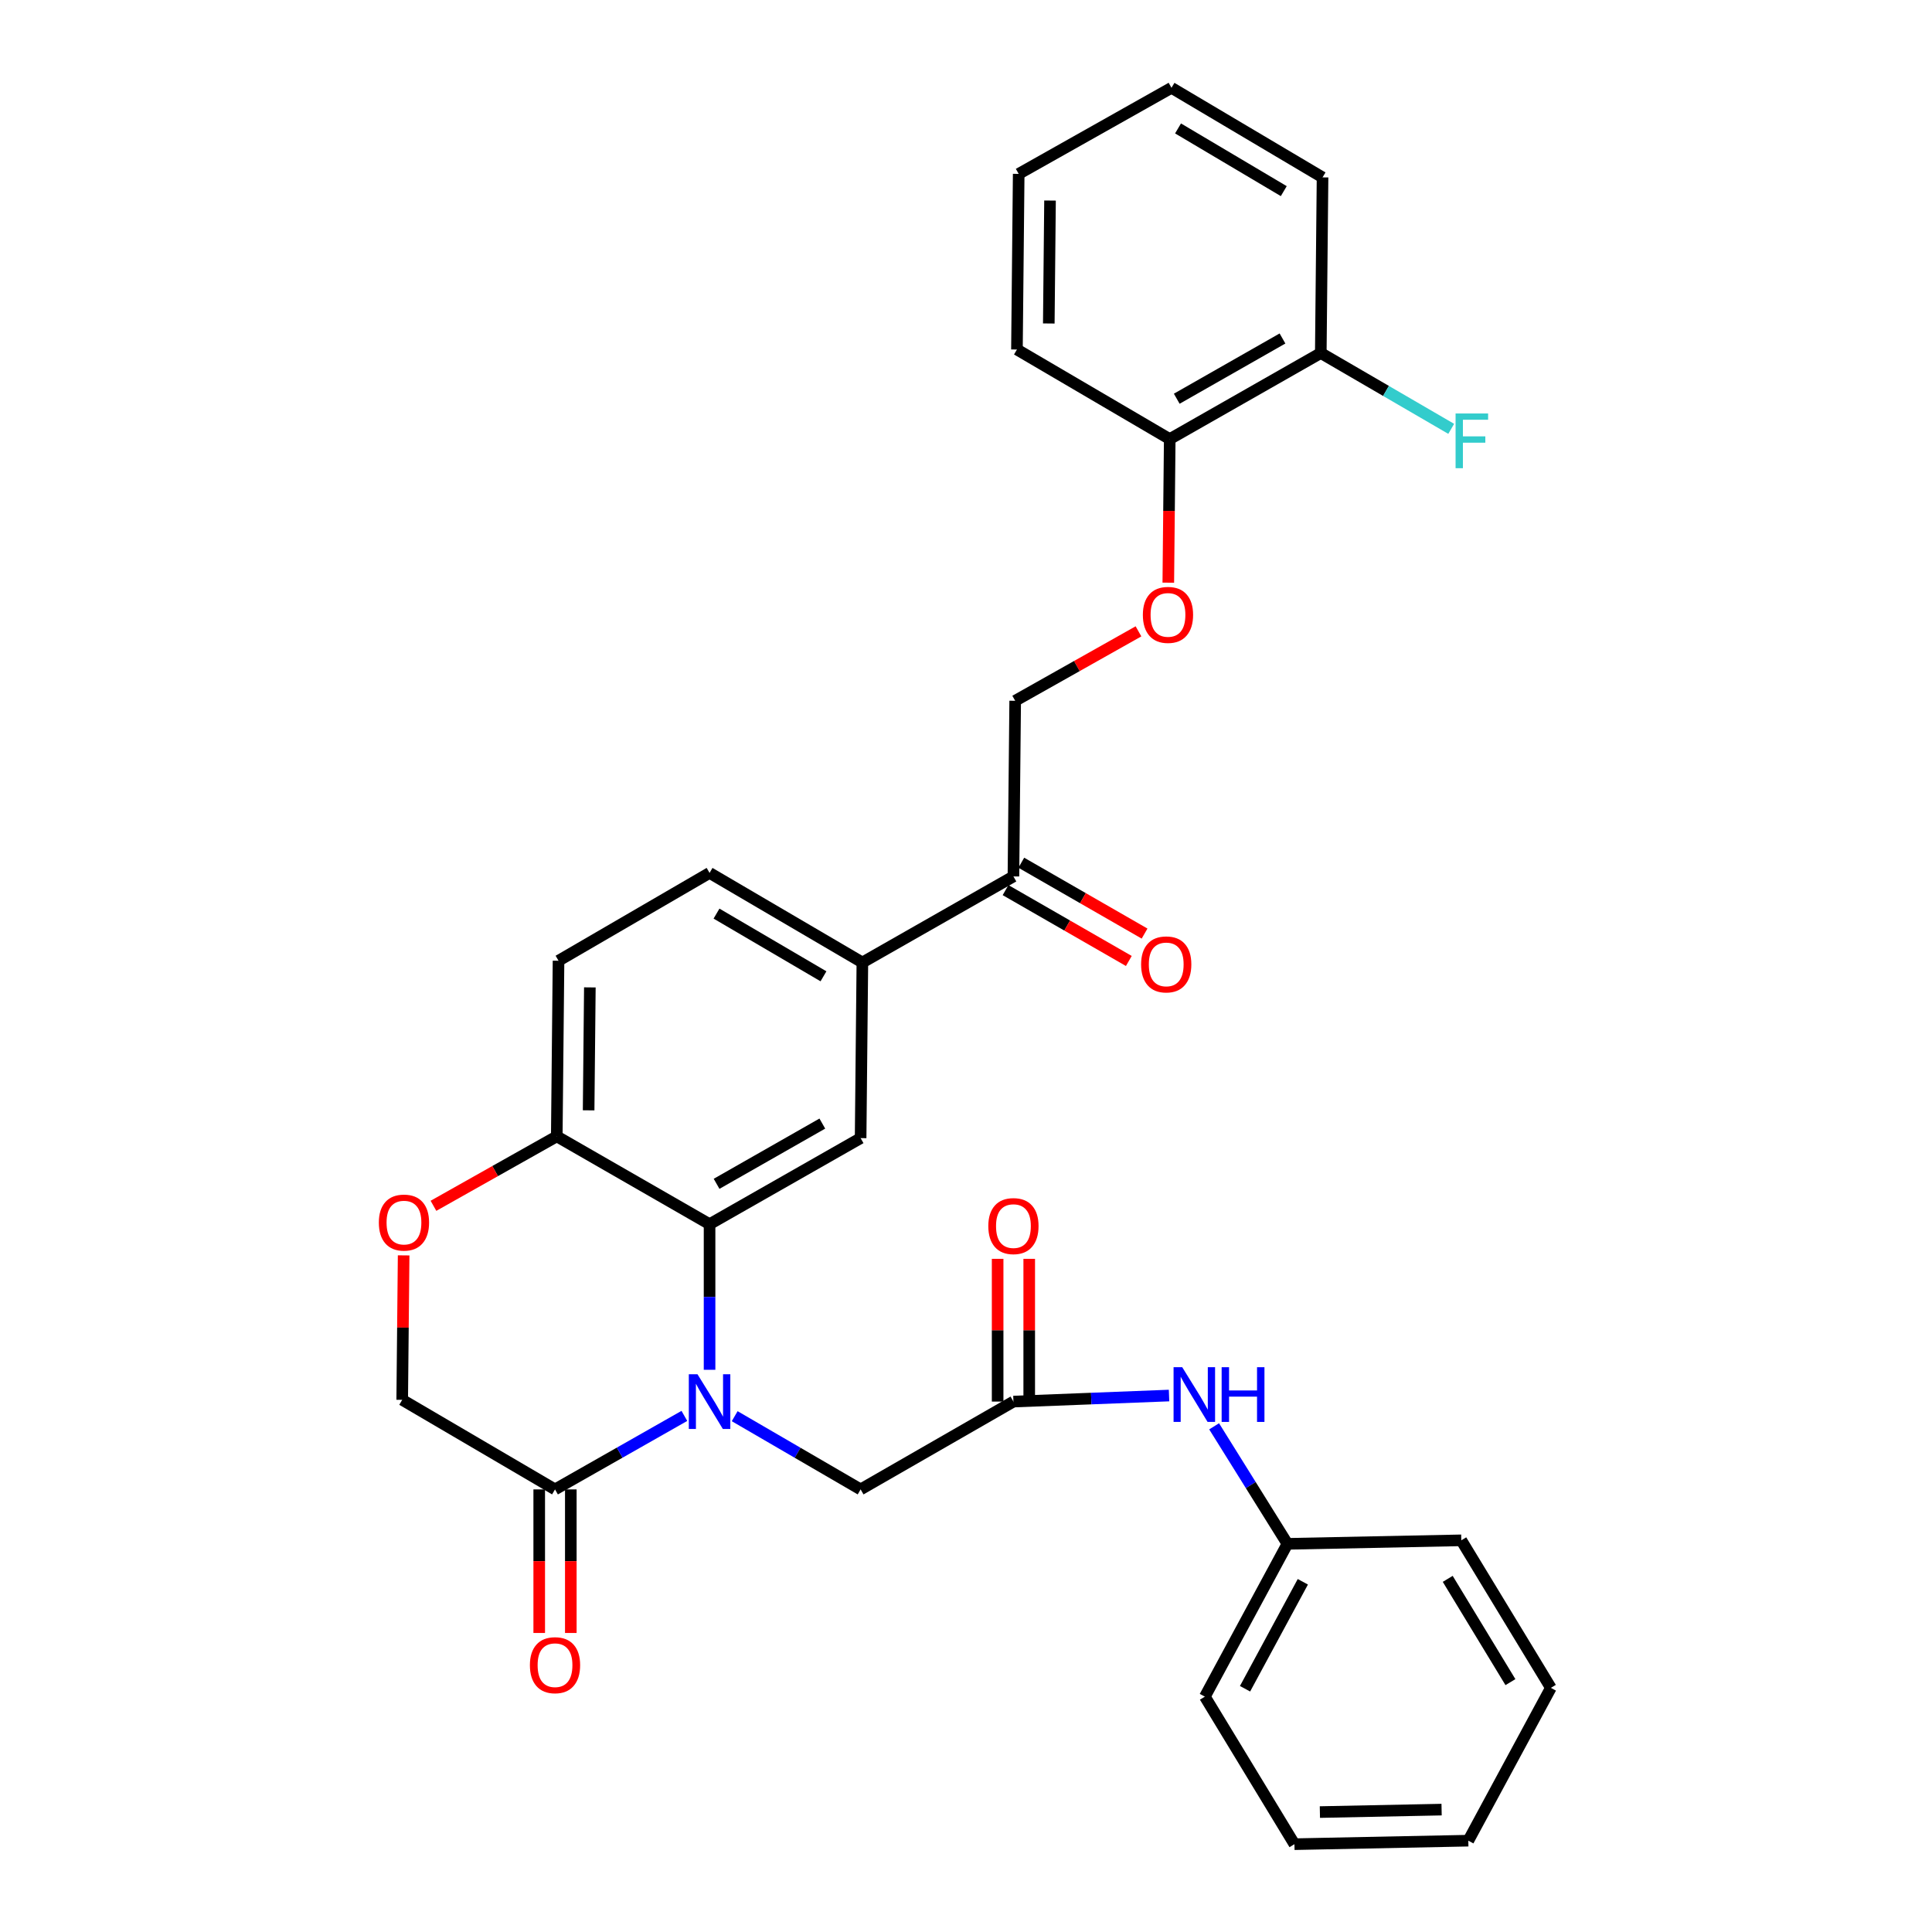 <?xml version='1.0' encoding='iso-8859-1'?>
<svg version='1.1' baseProfile='full'
              xmlns='http://www.w3.org/2000/svg'
                      xmlns:rdkit='http://www.rdkit.org/xml'
                      xmlns:xlink='http://www.w3.org/1999/xlink'
                  xml:space='preserve'
width='1000px' height='1000px' viewBox='0 0 1000 1000'>
<!-- END OF HEADER -->
<rect style='opacity:1.0;fill:#FFFFFF;stroke:none' width='1000' height='1000' x='0' y='0'> </rect>
<path class='bond-0' d='M 670.003,954.545 L 759.998,952.729' style='fill:none;fill-rule:evenodd;stroke:#000000;stroke-width:6px;stroke-linecap:butt;stroke-linejoin:miter;stroke-opacity:1' />
<path class='bond-0' d='M 683.172,937.925 L 746.168,936.653' style='fill:none;fill-rule:evenodd;stroke:#000000;stroke-width:6px;stroke-linecap:butt;stroke-linejoin:miter;stroke-opacity:1' />
<path class='bond-1' d='M 670.003,954.545 L 623.638,878.185' style='fill:none;fill-rule:evenodd;stroke:#000000;stroke-width:6px;stroke-linecap:butt;stroke-linejoin:miter;stroke-opacity:1' />
<path class='bond-2' d='M 524.549,725.456 L 564.823,723.893' style='fill:none;fill-rule:evenodd;stroke:#000000;stroke-width:6px;stroke-linecap:butt;stroke-linejoin:miter;stroke-opacity:1' />
<path class='bond-2' d='M 564.823,723.893 L 605.096,722.33' style='fill:none;fill-rule:evenodd;stroke:#0000FF;stroke-width:6px;stroke-linecap:butt;stroke-linejoin:miter;stroke-opacity:1' />
<path class='bond-3' d='M 532.725,725.456 L 532.725,688.516' style='fill:none;fill-rule:evenodd;stroke:#000000;stroke-width:6px;stroke-linecap:butt;stroke-linejoin:miter;stroke-opacity:1' />
<path class='bond-3' d='M 532.725,688.516 L 532.725,651.576' style='fill:none;fill-rule:evenodd;stroke:#FF0000;stroke-width:6px;stroke-linecap:butt;stroke-linejoin:miter;stroke-opacity:1' />
<path class='bond-3' d='M 516.374,725.456 L 516.374,688.516' style='fill:none;fill-rule:evenodd;stroke:#000000;stroke-width:6px;stroke-linecap:butt;stroke-linejoin:miter;stroke-opacity:1' />
<path class='bond-3' d='M 516.374,688.516 L 516.374,651.576' style='fill:none;fill-rule:evenodd;stroke:#FF0000;stroke-width:6px;stroke-linecap:butt;stroke-linejoin:miter;stroke-opacity:1' />
<path class='bond-4' d='M 524.549,725.456 L 445.455,770.912' style='fill:none;fill-rule:evenodd;stroke:#000000;stroke-width:6px;stroke-linecap:butt;stroke-linejoin:miter;stroke-opacity:1' />
<path class='bond-5' d='M 628.429,738.259 L 647.399,768.675' style='fill:none;fill-rule:evenodd;stroke:#0000FF;stroke-width:6px;stroke-linecap:butt;stroke-linejoin:miter;stroke-opacity:1' />
<path class='bond-5' d='M 647.399,768.675 L 666.369,799.091' style='fill:none;fill-rule:evenodd;stroke:#000000;stroke-width:6px;stroke-linecap:butt;stroke-linejoin:miter;stroke-opacity:1' />
<path class='bond-6' d='M 759.998,952.729 L 802.729,873.634' style='fill:none;fill-rule:evenodd;stroke:#000000;stroke-width:6px;stroke-linecap:butt;stroke-linejoin:miter;stroke-opacity:1' />
<path class='bond-7' d='M 589.274,326.783 L 557.366,344.753' style='fill:none;fill-rule:evenodd;stroke:#FF0000;stroke-width:6px;stroke-linecap:butt;stroke-linejoin:miter;stroke-opacity:1' />
<path class='bond-7' d='M 557.366,344.753 L 525.458,362.723' style='fill:none;fill-rule:evenodd;stroke:#000000;stroke-width:6px;stroke-linecap:butt;stroke-linejoin:miter;stroke-opacity:1' />
<path class='bond-8' d='M 604.709,301.591 L 605.08,264.431' style='fill:none;fill-rule:evenodd;stroke:#FF0000;stroke-width:6px;stroke-linecap:butt;stroke-linejoin:miter;stroke-opacity:1' />
<path class='bond-8' d='M 605.08,264.431 L 605.452,227.271' style='fill:none;fill-rule:evenodd;stroke:#000000;stroke-width:6px;stroke-linecap:butt;stroke-linejoin:miter;stroke-opacity:1' />
<path class='bond-9' d='M 684.546,91.819 L 606.36,45.455' style='fill:none;fill-rule:evenodd;stroke:#000000;stroke-width:6px;stroke-linecap:butt;stroke-linejoin:miter;stroke-opacity:1' />
<path class='bond-9' d='M 664.478,98.929 L 609.748,66.474' style='fill:none;fill-rule:evenodd;stroke:#000000;stroke-width:6px;stroke-linecap:butt;stroke-linejoin:miter;stroke-opacity:1' />
<path class='bond-10' d='M 684.546,91.819 L 683.638,182.723' style='fill:none;fill-rule:evenodd;stroke:#000000;stroke-width:6px;stroke-linecap:butt;stroke-linejoin:miter;stroke-opacity:1' />
<path class='bond-11' d='M 606.36,45.455 L 527.275,90.002' style='fill:none;fill-rule:evenodd;stroke:#000000;stroke-width:6px;stroke-linecap:butt;stroke-linejoin:miter;stroke-opacity:1' />
<path class='bond-12' d='M 446.363,498.183 L 367.269,451.818' style='fill:none;fill-rule:evenodd;stroke:#000000;stroke-width:6px;stroke-linecap:butt;stroke-linejoin:miter;stroke-opacity:1' />
<path class='bond-12' d='M 426.23,505.335 L 370.864,472.879' style='fill:none;fill-rule:evenodd;stroke:#000000;stroke-width:6px;stroke-linecap:butt;stroke-linejoin:miter;stroke-opacity:1' />
<path class='bond-13' d='M 446.363,498.183 L 445.455,589.087' style='fill:none;fill-rule:evenodd;stroke:#000000;stroke-width:6px;stroke-linecap:butt;stroke-linejoin:miter;stroke-opacity:1' />
<path class='bond-14' d='M 446.363,498.183 L 524.549,453.635' style='fill:none;fill-rule:evenodd;stroke:#000000;stroke-width:6px;stroke-linecap:butt;stroke-linejoin:miter;stroke-opacity:1' />
<path class='bond-15' d='M 367.269,451.818 L 289.092,497.275' style='fill:none;fill-rule:evenodd;stroke:#000000;stroke-width:6px;stroke-linecap:butt;stroke-linejoin:miter;stroke-opacity:1' />
<path class='bond-16' d='M 289.092,497.275 L 288.184,588.178' style='fill:none;fill-rule:evenodd;stroke:#000000;stroke-width:6px;stroke-linecap:butt;stroke-linejoin:miter;stroke-opacity:1' />
<path class='bond-16' d='M 305.306,511.074 L 304.67,574.706' style='fill:none;fill-rule:evenodd;stroke:#000000;stroke-width:6px;stroke-linecap:butt;stroke-linejoin:miter;stroke-opacity:1' />
<path class='bond-17' d='M 445.455,589.087 L 367.269,633.635' style='fill:none;fill-rule:evenodd;stroke:#000000;stroke-width:6px;stroke-linecap:butt;stroke-linejoin:miter;stroke-opacity:1' />
<path class='bond-17' d='M 425.632,581.562 L 370.902,612.746' style='fill:none;fill-rule:evenodd;stroke:#000000;stroke-width:6px;stroke-linecap:butt;stroke-linejoin:miter;stroke-opacity:1' />
<path class='bond-18' d='M 367.269,633.635 L 288.184,588.178' style='fill:none;fill-rule:evenodd;stroke:#000000;stroke-width:6px;stroke-linecap:butt;stroke-linejoin:miter;stroke-opacity:1' />
<path class='bond-19' d='M 367.269,633.635 L 367.269,671.318' style='fill:none;fill-rule:evenodd;stroke:#000000;stroke-width:6px;stroke-linecap:butt;stroke-linejoin:miter;stroke-opacity:1' />
<path class='bond-19' d='M 367.269,671.318 L 367.269,709' style='fill:none;fill-rule:evenodd;stroke:#0000FF;stroke-width:6px;stroke-linecap:butt;stroke-linejoin:miter;stroke-opacity:1' />
<path class='bond-20' d='M 288.184,588.178 L 256.271,606.152' style='fill:none;fill-rule:evenodd;stroke:#000000;stroke-width:6px;stroke-linecap:butt;stroke-linejoin:miter;stroke-opacity:1' />
<path class='bond-20' d='M 256.271,606.152 L 224.359,624.126' style='fill:none;fill-rule:evenodd;stroke:#FF0000;stroke-width:6px;stroke-linecap:butt;stroke-linejoin:miter;stroke-opacity:1' />
<path class='bond-21' d='M 208.92,649.782 L 208.551,687.165' style='fill:none;fill-rule:evenodd;stroke:#FF0000;stroke-width:6px;stroke-linecap:butt;stroke-linejoin:miter;stroke-opacity:1' />
<path class='bond-21' d='M 208.551,687.165 L 208.181,724.548' style='fill:none;fill-rule:evenodd;stroke:#000000;stroke-width:6px;stroke-linecap:butt;stroke-linejoin:miter;stroke-opacity:1' />
<path class='bond-22' d='M 208.181,724.548 L 287.275,770.912' style='fill:none;fill-rule:evenodd;stroke:#000000;stroke-width:6px;stroke-linecap:butt;stroke-linejoin:miter;stroke-opacity:1' />
<path class='bond-23' d='M 287.275,770.912 L 320.752,751.889' style='fill:none;fill-rule:evenodd;stroke:#000000;stroke-width:6px;stroke-linecap:butt;stroke-linejoin:miter;stroke-opacity:1' />
<path class='bond-23' d='M 320.752,751.889 L 354.229,732.866' style='fill:none;fill-rule:evenodd;stroke:#0000FF;stroke-width:6px;stroke-linecap:butt;stroke-linejoin:miter;stroke-opacity:1' />
<path class='bond-24' d='M 279.1,770.912 L 279.1,808.068' style='fill:none;fill-rule:evenodd;stroke:#000000;stroke-width:6px;stroke-linecap:butt;stroke-linejoin:miter;stroke-opacity:1' />
<path class='bond-24' d='M 279.1,808.068 L 279.1,845.223' style='fill:none;fill-rule:evenodd;stroke:#FF0000;stroke-width:6px;stroke-linecap:butt;stroke-linejoin:miter;stroke-opacity:1' />
<path class='bond-24' d='M 295.451,770.912 L 295.451,808.068' style='fill:none;fill-rule:evenodd;stroke:#000000;stroke-width:6px;stroke-linecap:butt;stroke-linejoin:miter;stroke-opacity:1' />
<path class='bond-24' d='M 295.451,808.068 L 295.451,845.223' style='fill:none;fill-rule:evenodd;stroke:#FF0000;stroke-width:6px;stroke-linecap:butt;stroke-linejoin:miter;stroke-opacity:1' />
<path class='bond-25' d='M 380.27,733.015 L 412.863,751.963' style='fill:none;fill-rule:evenodd;stroke:#0000FF;stroke-width:6px;stroke-linecap:butt;stroke-linejoin:miter;stroke-opacity:1' />
<path class='bond-25' d='M 412.863,751.963 L 445.455,770.912' style='fill:none;fill-rule:evenodd;stroke:#000000;stroke-width:6px;stroke-linecap:butt;stroke-linejoin:miter;stroke-opacity:1' />
<path class='bond-26' d='M 520.475,460.723 L 552.378,479.06' style='fill:none;fill-rule:evenodd;stroke:#000000;stroke-width:6px;stroke-linecap:butt;stroke-linejoin:miter;stroke-opacity:1' />
<path class='bond-26' d='M 552.378,479.06 L 584.28,497.397' style='fill:none;fill-rule:evenodd;stroke:#FF0000;stroke-width:6px;stroke-linecap:butt;stroke-linejoin:miter;stroke-opacity:1' />
<path class='bond-26' d='M 528.624,446.547 L 560.526,464.884' style='fill:none;fill-rule:evenodd;stroke:#000000;stroke-width:6px;stroke-linecap:butt;stroke-linejoin:miter;stroke-opacity:1' />
<path class='bond-26' d='M 560.526,464.884 L 592.428,483.221' style='fill:none;fill-rule:evenodd;stroke:#FF0000;stroke-width:6px;stroke-linecap:butt;stroke-linejoin:miter;stroke-opacity:1' />
<path class='bond-27' d='M 524.549,453.635 L 525.458,362.723' style='fill:none;fill-rule:evenodd;stroke:#000000;stroke-width:6px;stroke-linecap:butt;stroke-linejoin:miter;stroke-opacity:1' />
<path class='bond-28' d='M 527.275,90.002 L 526.366,180.906' style='fill:none;fill-rule:evenodd;stroke:#000000;stroke-width:6px;stroke-linecap:butt;stroke-linejoin:miter;stroke-opacity:1' />
<path class='bond-28' d='M 543.489,103.801 L 542.853,167.434' style='fill:none;fill-rule:evenodd;stroke:#000000;stroke-width:6px;stroke-linecap:butt;stroke-linejoin:miter;stroke-opacity:1' />
<path class='bond-29' d='M 526.366,180.906 L 605.452,227.271' style='fill:none;fill-rule:evenodd;stroke:#000000;stroke-width:6px;stroke-linecap:butt;stroke-linejoin:miter;stroke-opacity:1' />
<path class='bond-30' d='M 605.452,227.271 L 683.638,182.723' style='fill:none;fill-rule:evenodd;stroke:#000000;stroke-width:6px;stroke-linecap:butt;stroke-linejoin:miter;stroke-opacity:1' />
<path class='bond-30' d='M 609.085,206.382 L 663.815,175.198' style='fill:none;fill-rule:evenodd;stroke:#000000;stroke-width:6px;stroke-linecap:butt;stroke-linejoin:miter;stroke-opacity:1' />
<path class='bond-31' d='M 683.638,182.723 L 717.39,202.346' style='fill:none;fill-rule:evenodd;stroke:#000000;stroke-width:6px;stroke-linecap:butt;stroke-linejoin:miter;stroke-opacity:1' />
<path class='bond-31' d='M 717.39,202.346 L 751.143,221.97' style='fill:none;fill-rule:evenodd;stroke:#33CCCC;stroke-width:6px;stroke-linecap:butt;stroke-linejoin:miter;stroke-opacity:1' />
<path class='bond-32' d='M 802.729,873.634 L 756.364,797.274' style='fill:none;fill-rule:evenodd;stroke:#000000;stroke-width:6px;stroke-linecap:butt;stroke-linejoin:miter;stroke-opacity:1' />
<path class='bond-32' d='M 781.798,870.667 L 749.342,817.214' style='fill:none;fill-rule:evenodd;stroke:#000000;stroke-width:6px;stroke-linecap:butt;stroke-linejoin:miter;stroke-opacity:1' />
<path class='bond-33' d='M 756.364,797.274 L 666.369,799.091' style='fill:none;fill-rule:evenodd;stroke:#000000;stroke-width:6px;stroke-linecap:butt;stroke-linejoin:miter;stroke-opacity:1' />
<path class='bond-34' d='M 666.369,799.091 L 623.638,878.185' style='fill:none;fill-rule:evenodd;stroke:#000000;stroke-width:6px;stroke-linecap:butt;stroke-linejoin:miter;stroke-opacity:1' />
<path class='bond-34' d='M 674.345,818.727 L 644.433,874.093' style='fill:none;fill-rule:evenodd;stroke:#000000;stroke-width:6px;stroke-linecap:butt;stroke-linejoin:miter;stroke-opacity:1' />
<path  class='atom-2' d='M 611.918 707.662
L 621.198 722.662
Q 622.118 724.142, 623.598 726.822
Q 625.078 729.502, 625.158 729.662
L 625.158 707.662
L 628.918 707.662
L 628.918 735.982
L 625.038 735.982
L 615.078 719.582
Q 613.918 717.662, 612.678 715.462
Q 611.478 713.262, 611.118 712.582
L 611.118 735.982
L 607.438 735.982
L 607.438 707.662
L 611.918 707.662
' fill='#0000FF'/>
<path  class='atom-2' d='M 632.318 707.662
L 636.158 707.662
L 636.158 719.702
L 650.638 719.702
L 650.638 707.662
L 654.478 707.662
L 654.478 735.982
L 650.638 735.982
L 650.638 722.902
L 636.158 722.902
L 636.158 735.982
L 632.318 735.982
L 632.318 707.662
' fill='#0000FF'/>
<path  class='atom-3' d='M 511.549 634.623
Q 511.549 627.823, 514.909 624.023
Q 518.269 620.223, 524.549 620.223
Q 530.829 620.223, 534.189 624.023
Q 537.549 627.823, 537.549 634.623
Q 537.549 641.503, 534.149 645.423
Q 530.749 649.303, 524.549 649.303
Q 518.309 649.303, 514.909 645.423
Q 511.549 641.543, 511.549 634.623
M 524.549 646.103
Q 528.869 646.103, 531.189 643.223
Q 533.549 640.303, 533.549 634.623
Q 533.549 629.063, 531.189 626.263
Q 528.869 623.423, 524.549 623.423
Q 520.229 623.423, 517.869 626.223
Q 515.549 629.023, 515.549 634.623
Q 515.549 640.343, 517.869 643.223
Q 520.229 646.103, 524.549 646.103
' fill='#FF0000'/>
<path  class='atom-5' d='M 591.543 318.264
Q 591.543 311.464, 594.903 307.664
Q 598.263 303.864, 604.543 303.864
Q 610.823 303.864, 614.183 307.664
Q 617.543 311.464, 617.543 318.264
Q 617.543 325.144, 614.143 329.064
Q 610.743 332.944, 604.543 332.944
Q 598.303 332.944, 594.903 329.064
Q 591.543 325.184, 591.543 318.264
M 604.543 329.744
Q 608.863 329.744, 611.183 326.864
Q 613.543 323.944, 613.543 318.264
Q 613.543 312.704, 611.183 309.904
Q 608.863 307.064, 604.543 307.064
Q 600.223 307.064, 597.863 309.864
Q 595.543 312.664, 595.543 318.264
Q 595.543 323.984, 597.863 326.864
Q 600.223 329.744, 604.543 329.744
' fill='#FF0000'/>
<path  class='atom-14' d='M 196.089 632.806
Q 196.089 626.006, 199.449 622.206
Q 202.809 618.406, 209.089 618.406
Q 215.369 618.406, 218.729 622.206
Q 222.089 626.006, 222.089 632.806
Q 222.089 639.686, 218.689 643.606
Q 215.289 647.486, 209.089 647.486
Q 202.849 647.486, 199.449 643.606
Q 196.089 639.726, 196.089 632.806
M 209.089 644.286
Q 213.409 644.286, 215.729 641.406
Q 218.089 638.486, 218.089 632.806
Q 218.089 627.246, 215.729 624.446
Q 213.409 621.606, 209.089 621.606
Q 204.769 621.606, 202.409 624.406
Q 200.089 627.206, 200.089 632.806
Q 200.089 638.526, 202.409 641.406
Q 204.769 644.286, 209.089 644.286
' fill='#FF0000'/>
<path  class='atom-17' d='M 361.009 711.296
L 370.289 726.296
Q 371.209 727.776, 372.689 730.456
Q 374.169 733.136, 374.249 733.296
L 374.249 711.296
L 378.009 711.296
L 378.009 739.616
L 374.129 739.616
L 364.169 723.216
Q 363.009 721.296, 361.769 719.096
Q 360.569 716.896, 360.209 716.216
L 360.209 739.616
L 356.529 739.616
L 356.529 711.296
L 361.009 711.296
' fill='#0000FF'/>
<path  class='atom-18' d='M 274.275 861.896
Q 274.275 855.096, 277.635 851.296
Q 280.995 847.496, 287.275 847.496
Q 293.555 847.496, 296.915 851.296
Q 300.275 855.096, 300.275 861.896
Q 300.275 868.776, 296.875 872.696
Q 293.475 876.576, 287.275 876.576
Q 281.035 876.576, 277.635 872.696
Q 274.275 868.816, 274.275 861.896
M 287.275 873.376
Q 291.595 873.376, 293.915 870.496
Q 296.275 867.576, 296.275 861.896
Q 296.275 856.336, 293.915 853.536
Q 291.595 850.696, 287.275 850.696
Q 282.955 850.696, 280.595 853.496
Q 278.275 856.296, 278.275 861.896
Q 278.275 867.616, 280.595 870.496
Q 282.955 873.376, 287.275 873.376
' fill='#FF0000'/>
<path  class='atom-20' d='M 590.635 499.172
Q 590.635 492.372, 593.995 488.572
Q 597.355 484.772, 603.635 484.772
Q 609.915 484.772, 613.275 488.572
Q 616.635 492.372, 616.635 499.172
Q 616.635 506.052, 613.235 509.972
Q 609.835 513.852, 603.635 513.852
Q 597.395 513.852, 593.995 509.972
Q 590.635 506.092, 590.635 499.172
M 603.635 510.652
Q 607.955 510.652, 610.275 507.772
Q 612.635 504.852, 612.635 499.172
Q 612.635 493.612, 610.275 490.812
Q 607.955 487.972, 603.635 487.972
Q 599.315 487.972, 596.955 490.772
Q 594.635 493.572, 594.635 499.172
Q 594.635 504.892, 596.955 507.772
Q 599.315 510.652, 603.635 510.652
' fill='#FF0000'/>
<path  class='atom-27' d='M 753.404 214.019
L 770.244 214.019
L 770.244 217.259
L 757.204 217.259
L 757.204 225.859
L 768.804 225.859
L 768.804 229.139
L 757.204 229.139
L 757.204 242.339
L 753.404 242.339
L 753.404 214.019
' fill='#33CCCC'/>
</svg>
